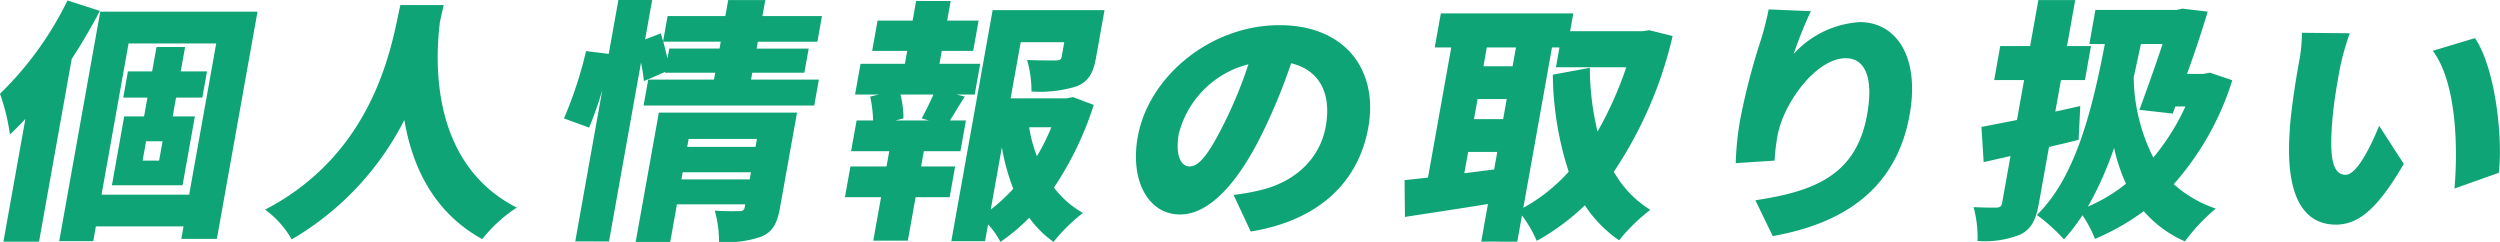 <svg xmlns="http://www.w3.org/2000/svg" width="248" height="24" viewBox="0 0 248 24">
  <path id="合体_13" data-name="合体 13" d="M-7223.9-571.4a19.129,19.129,0,0,1-2.857,2.4,8.133,8.133,0,0,0-1.225-1.741l-.3,1.665h-3.349l4.1-22.916h11.1l-.844,4.713c-.265,1.488-.73,2.371-1.941,2.849a12.2,12.2,0,0,1-4.462.505,10.786,10.786,0,0,0-.439-3.126c1.04.051,2.5.051,2.856.051.387-.027.524-.076.576-.355l.261-1.461h-4.322l-1,5.571h5.575l.611-.127,2.058.782a32.158,32.158,0,0,1-3.946,8.192,9.2,9.2,0,0,0,2.874,2.521,17.13,17.13,0,0,0-2.917,2.874A10.379,10.379,0,0,1-7223.9-571.4Zm-3.819-.806a19.162,19.162,0,0,0,2.237-2.067,21.292,21.292,0,0,1-1.133-4.109Zm4.578-5.294a20.712,20.712,0,0,0,1.434-2.874h-2.2A13.739,13.739,0,0,0-7223.137-577.5Zm-31.958,5.394c.883.076,2.113.051,2.446.051s.479-.1.532-.4l.05-.277h-6.775l-.668,3.732h-3.427l2.3-12.832h13.707l-1.693,9.452c-.27,1.513-.705,2.371-1.836,2.849a10.328,10.328,0,0,1-4.212.53A11.159,11.159,0,0,0-7255.095-572.1Zm-3.307-3.1h6.775l.127-.708h-6.775Zm.576-3.227h6.777l.14-.782h-6.775Zm78.768,9.4.667-3.731c-2.9.48-5.865.909-8.235,1.287l-.037-3.656c.705-.074,1.485-.15,2.323-.252l2.308-12.908h-1.638l.606-3.378h13.143l-.318,1.765h7.187l.657-.1,2.324.579a40.629,40.629,0,0,1-5.833,13.462,10.5,10.5,0,0,0,3.619,3.783,18.072,18.072,0,0,0-3.1,3.023,12.659,12.659,0,0,1-3.394-3.477,22.546,22.546,0,0,1-4.772,3.53,11.928,11.928,0,0,0-1.467-2.521l-.464,2.6Zm4.177-3.352a17.155,17.155,0,0,0,4.5-3.58,32.211,32.211,0,0,1-1.576-9.628l3.674-.681a27.346,27.346,0,0,0,.762,6.326,36.465,36.465,0,0,0,2.853-6.379h-6.979l.351-1.966h-.742Zm-5.855-3.428,2.958-.378.313-1.74h-2.89Zm.961-5.37h2.89l.356-1.991h-2.89Zm.938-5.244h2.89l.334-1.864h-2.892Zm-146.82,17.4,2.178-12.175c-.509.554-1.008,1.057-1.53,1.539A20.8,20.8,0,0,0-7326-583.7a33.027,33.027,0,0,0,6.692-9.253l3.215,1.034c-.814,1.564-1.773,3.2-2.794,4.766l-3.242,18.124Zm212.32-3.023a23.5,23.5,0,0,1-4.838,2.748,11.433,11.433,0,0,0-1.243-2.344,19.087,19.087,0,0,1-1.834,2.393,17.26,17.26,0,0,0-2.688-2.42c3.625-3.528,5.363-9.68,6.744-16.964h-1.535l.6-3.379h8.053l.587-.127,2.5.3c-.575,1.915-1.292,4.084-2.053,6.176h1.612l.661-.125,2.218.755a28.2,28.2,0,0,1-5.808,10.31,11.988,11.988,0,0,0,4.17,2.42,18.547,18.547,0,0,0-3.061,3.253A11.5,11.5,0,0,1-7113.337-572.05Zm-5.543-.454a16.254,16.254,0,0,0,3.781-2.27,17.587,17.587,0,0,1-1.181-3.553A33.959,33.959,0,0,1-7118.88-572.5Zm4.548-12.857a18.073,18.073,0,0,0,1.946,7.99,22.465,22.465,0,0,0,3.182-5.065h-1l-.253.706-3.309-.378c.746-2.018,1.618-4.462,2.3-6.529h-2.15C-7113.868-587.528-7114.09-586.421-7114.332-585.362Zm-154.6,16.309,2.686-15.022a36.878,36.878,0,0,1-1.307,3.731l-2.5-.909a39.771,39.771,0,0,0,2.194-6.679l2.251.275.955-5.343h3.351l-.7,3.908,1.566-.6.219.782.446-2.5h5.729l.283-1.587h3.681l-.284,1.587h5.906l-.453,2.547h-5.907l-.124.681h5.166l-.43,2.395h-5.166l-.121.681h6.727l-.46,2.572h-16.927l.459-2.572h6.52l.123-.681h-4.987l.013-.076-2.1.909a17.617,17.617,0,0,0-.285-1.841l-3.174,17.746Zm9.151-18.148.176-.985h4.987l.121-.681h-5.7C-7260.045-588.31-7259.92-587.731-7259.784-587.2Zm-60.342,18.123,4.072-22.764h15.6l-4.032,22.537h-3.528l.221-1.234h-8.694l-.261,1.461Zm4.2-4.612h8.692l2.683-15h-8.694Zm185.7,1.234c.889.051,1.934.051,2.266.051.363-.024.511-.125.574-.478l.829-4.639-2.664.606-.219-3.5c1-.177,2.226-.429,3.523-.681l.707-3.959h-2.965l.6-3.378h2.965l.817-4.563h3.656l-.815,4.563h2.377l-.6,3.378h-2.378l-.56,3.128,2.477-.556-.163,3.352c-.966.252-1.954.48-2.939.706l-.994,5.546c-.3,1.689-.74,2.57-1.812,3.126a9.363,9.363,0,0,1-4.285.655A11.517,11.517,0,0,0-7130.219-572.456Zm-109.145,3.329.771-4.312h-3.581l.546-3.05h3.58l.27-1.513h-3.785l.547-3.05h1.636a12.551,12.551,0,0,0-.292-2.369l.854-.2h-2.353l.545-3.05h4.4l.229-1.287h-3.477l.536-3h3.48l.345-1.942h3.428l-.347,1.942h3.118l-.536,3h-3.118l-.229,1.287h4.04l-.545,3.05h-1.79l.806.2c-.567.883-1.043,1.689-1.47,2.369h1.584l-.545,3.05h-3.632l-.27,1.513h3.375l-.543,3.05h-3.377l-.771,4.312Zm2.988-12.126-.779.2h3.3l-.707-.2c.378-.681.821-1.588,1.166-2.369h-3.272A9.486,9.486,0,0,1-7236.375-581.253Zm-63.322,9.05c11.218-5.823,12.655-16.991,13.422-20.293h4.3c-.112.478-.237,1.034-.375,1.664-.445,3.631-1.071,13.99,7.622,18.427a14.133,14.133,0,0,0-3.423,3.126c-4.961-2.722-6.984-7.41-7.73-11.822a28.787,28.787,0,0,1-11.173,11.847A9.417,9.417,0,0,0-7299.7-572.2Zm147.841-.934c5.912-.88,10.014-2.521,11.083-8.495.685-3.83-.3-5.595-2.119-5.595-2.914,0-6.184,4.411-6.779,7.738a20.667,20.667,0,0,0-.279,2.42l-3.856.252a29.445,29.445,0,0,1,.439-4.31,65.211,65.211,0,0,1,2.1-8.042c.316-1.059.6-2.217.724-2.9l4.187.176a42.505,42.505,0,0,0-1.7,4.234,9.693,9.693,0,0,1,6.548-3.149c3.656,0,5.973,3.479,4.956,9.175-1.289,7.211-6.324,10.765-13.586,12.05Zm-51.764-.529a21.984,21.984,0,0,0,2.587-.454c3.388-.782,5.962-3.025,6.559-6.352.582-3.253-.617-5.573-3.434-6.254a57.768,57.768,0,0,1-2.686,6.58c-2.41,5.043-5.318,8.421-8.333,8.421-3.173,0-4.973-3.378-4.2-7.689,1.072-6,7.225-11.09,14.052-11.09,6.52,0,9.845,4.437,8.819,10.158-.951,5.32-4.814,9.2-11.663,10.312Zm-5.42-6.153c-.393,2.194.173,3.329,1.066,3.329,1.023,0,2.064-1.539,3.511-4.462a43.241,43.241,0,0,0,2.317-5.673A9.552,9.552,0,0,0-7209.041-579.817Zm110.192-.328c.173-2.393.667-5.293.953-6.882a14.846,14.846,0,0,0,.253-2.721l4.749.049a26.155,26.155,0,0,0-.972,3.43c-.3,1.662-.591,3.3-.74,4.99-.284,3.3-.185,5.62,1.3,5.62,1.177,0,2.635-3.15,3.325-4.864l2.444,3.781c-2.587,4.462-4.5,6.026-6.73,6.026C-7097.312-570.714-7099.363-573.261-7098.849-580.145Zm14.184-7.814,4.188-1.26c1.989,2.9,2.786,9.731,2.369,13.36l-4.4,1.564C-7082.184-578.1-7082.248-584.732-7084.665-587.959Zm-230.224,13.337,1.22-6.833h1.97l.334-1.864h-2.4l.465-2.6h2.4l.434-2.418h2.836l-.432,2.418h2.607l-.464,2.6h-2.607l-.334,1.864h2.2l-1.221,6.833Zm3.045-2.447h1.636l.343-1.915h-1.636Z" transform="translate(7326 593)" fill="#0ea475"/>
</svg>
